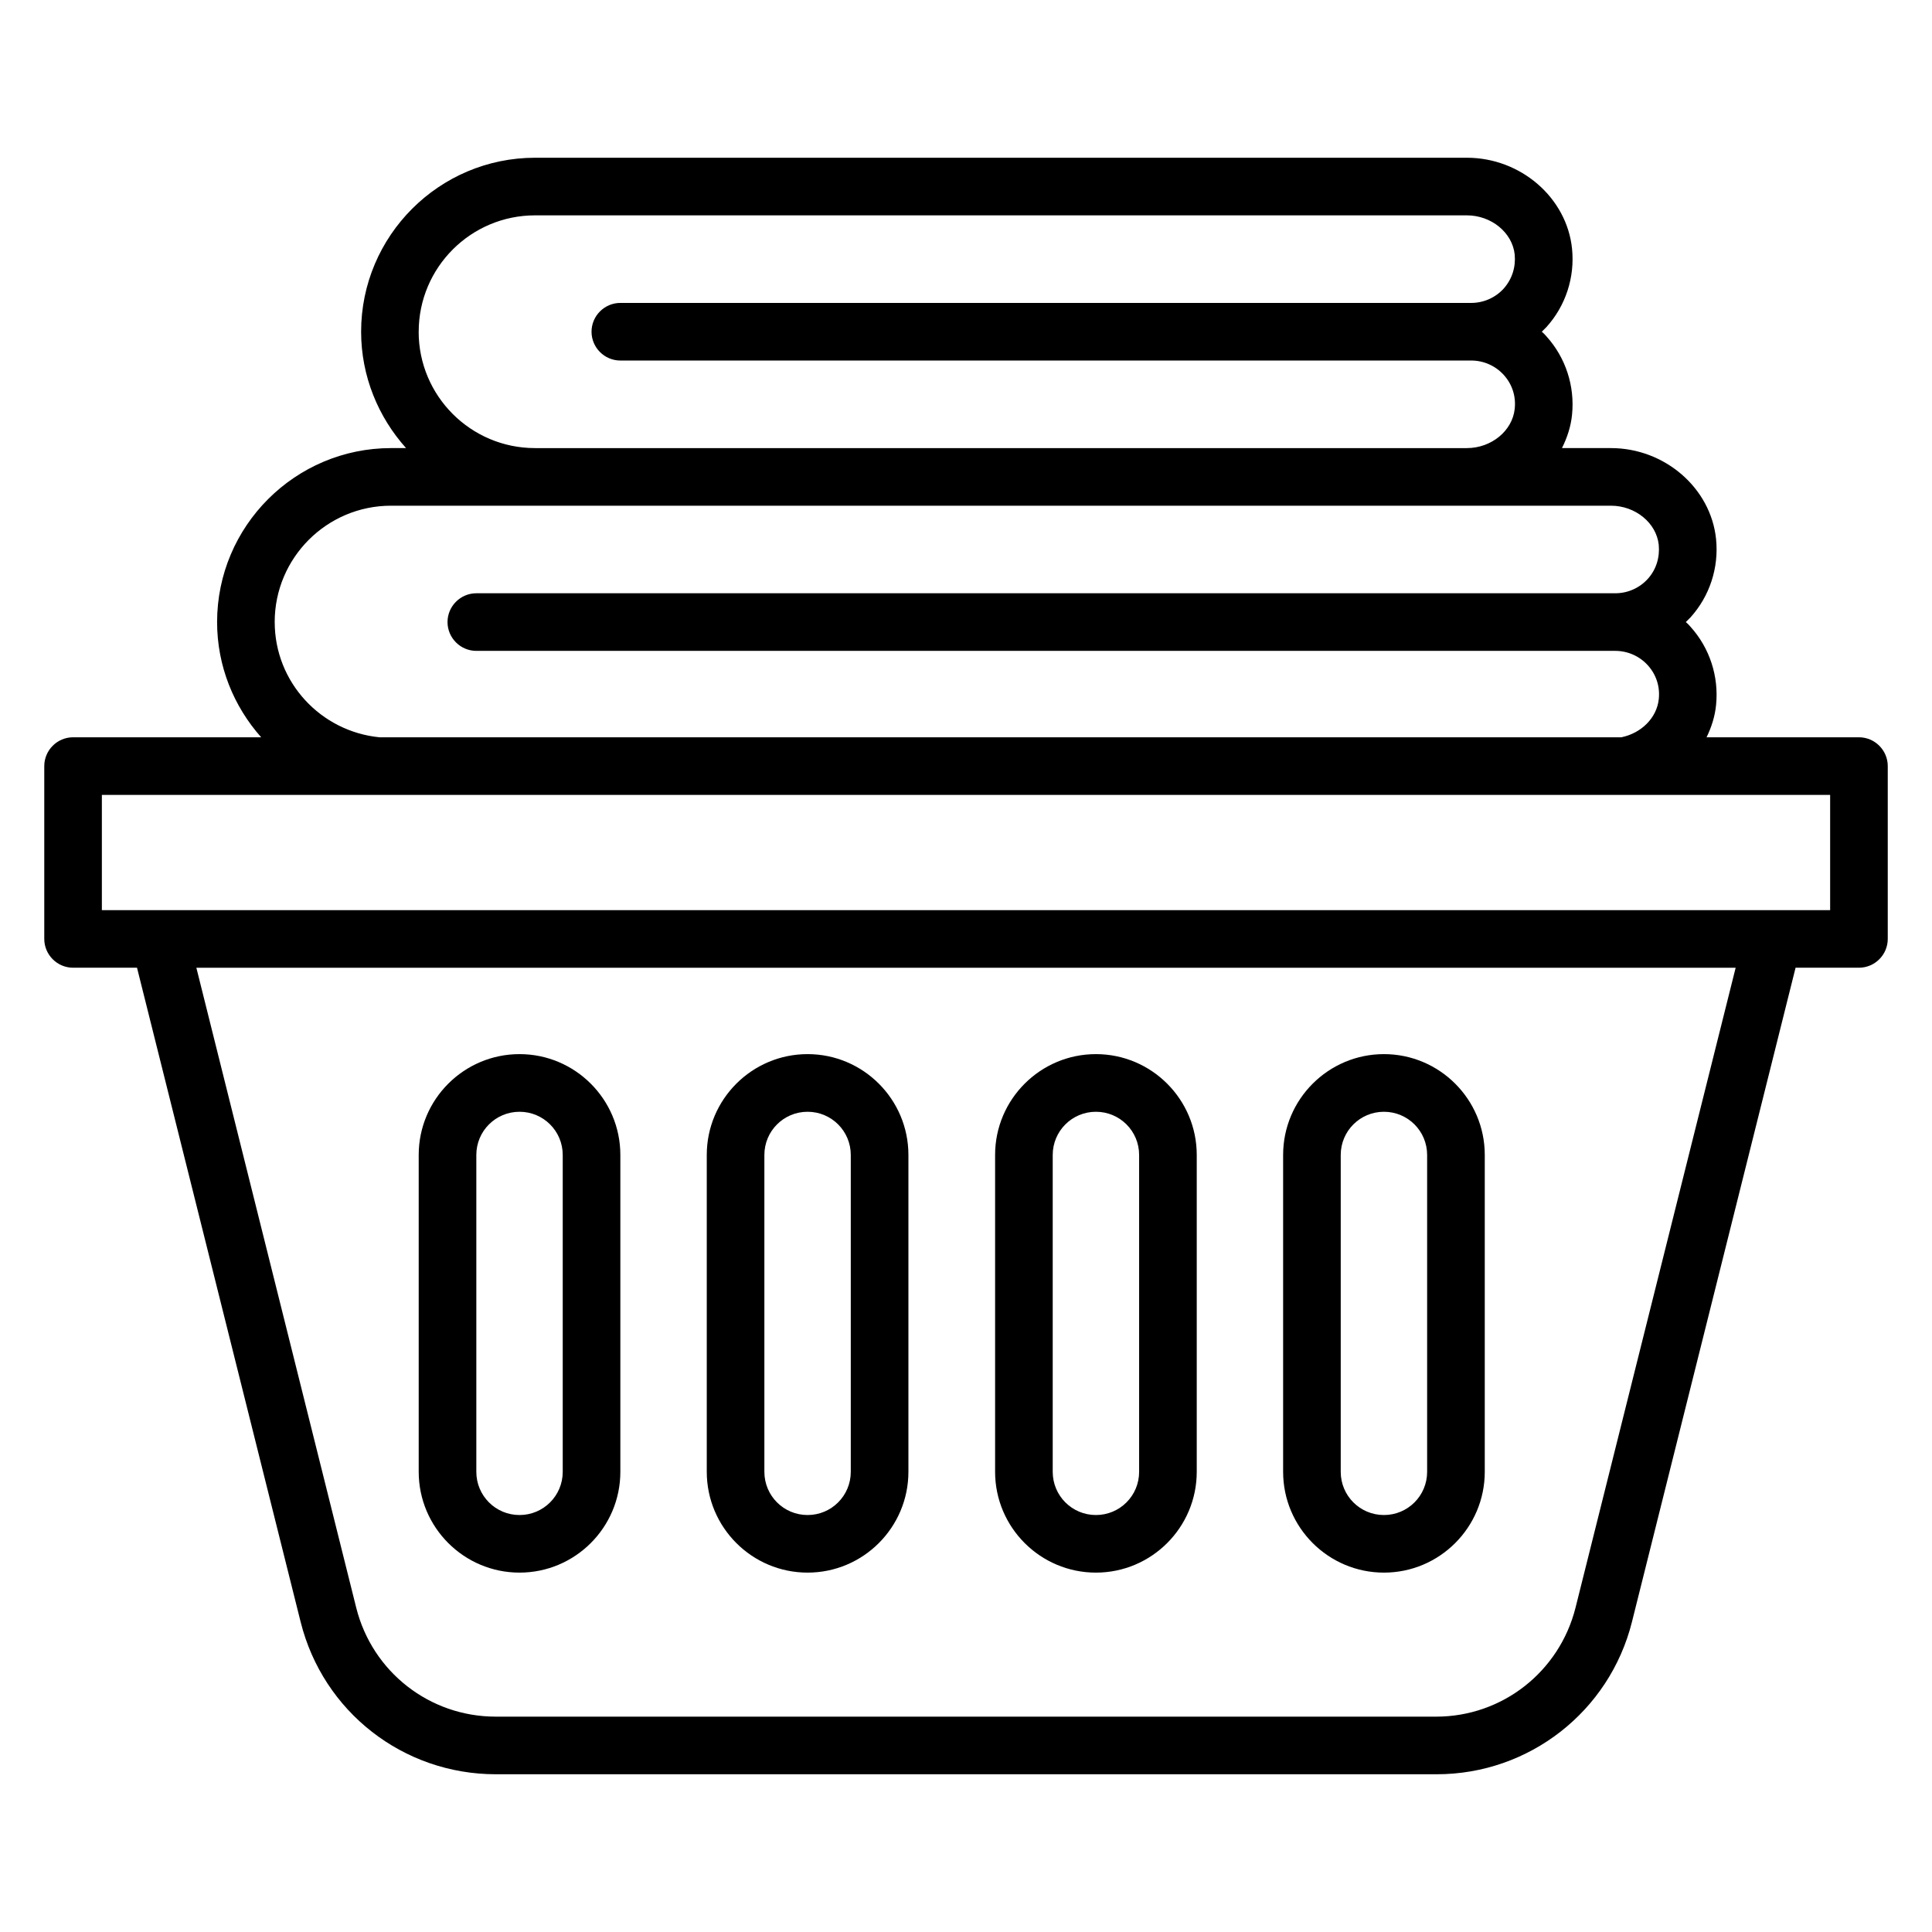 <?xml version="1.0" encoding="UTF-8"?>
<!-- Uploaded to: SVG Repo, www.svgrepo.com, Generator: SVG Repo Mixer Tools -->
<svg fill="#000000" width="800px" height="800px" version="1.1" viewBox="144 144 512 512" xmlns="http://www.w3.org/2000/svg">
 <g>
  <path d="m636.64 339.39h-40.383c1.297-2.672 2.215-5.496 2.519-8.551 0.762-7.559-1.68-15.113-6.793-20.762-0.383-0.457-0.762-0.84-1.223-1.223l1.223-1.223c5.113-5.648 7.559-13.207 6.793-20.762-1.375-13.512-13.586-24.121-27.863-24.121h-12.977c1.375-2.75 2.367-5.727 2.672-8.855 0.762-7.559-1.68-15.113-6.793-20.762-0.383-0.457-0.762-0.84-1.223-1.223l1.223-1.223c5.113-5.648 7.559-13.207 6.793-20.762-1.375-13.512-13.586-24.121-27.863-24.121h-246.94c-25.418 0-46.105 20.688-46.105 46.105 0 11.832 4.582 22.672 11.91 30.84h-3.969c-25.422 0-46.109 20.684-46.109 46.105 0 11.68 4.426 22.367 11.68 30.535h-49.848c-4.199 0-7.633 3.434-7.633 7.633v45.801c0 4.199 3.434 7.633 7.633 7.633h16.945l43.359 173.36c5.953 23.816 27.176 40.383 51.754 40.383h249.31c24.504 0 45.801-16.641 51.754-40.383l43.359-173.36h16.797c4.199 0 7.633-3.434 7.633-7.633v-45.801c0-4.199-3.434-7.633-7.633-7.633zm-381.68-107.48c0-17.023 13.816-30.84 30.84-30.84h246.94c6.488 0 12.062 4.582 12.672 10.383 0.305 3.359-0.688 6.488-2.902 9.008-2.215 2.441-5.344 3.816-8.625 3.816h-225.49c-4.199 0-7.633 3.434-7.633 7.633 0 4.199 3.434 7.633 7.633 7.633h225.49c3.281 0 6.414 1.375 8.625 3.816 2.215 2.441 3.281 5.648 2.902 9.008-0.609 5.801-6.184 10.383-12.672 10.383h-246.95c-17.023 0-30.84-13.816-30.84-30.84zm-38.164 76.945c0-17.023 13.816-30.84 30.84-30.84h323.28c6.488 0 12.062 4.582 12.672 10.383 0.305 3.359-0.688 6.566-2.902 9.008s-5.344 3.816-8.625 3.816h-301.83c-4.199 0-7.633 3.434-7.633 7.633s3.434 7.633 7.633 7.633h301.83c3.281 0 6.414 1.375 8.625 3.816 2.215 2.441 3.281 5.648 2.902 9.008-0.535 4.961-4.656 9.008-9.922 10.078h-329.08c-15.574-1.527-27.785-14.582-27.785-30.535zm344.73 261.22c-4.273 16.945-19.391 28.855-36.945 28.855l-249.23-0.004c-17.48 0-32.672-11.832-36.945-28.855l-42.367-169.61h407.93zm67.48-184.88h-458.01v-30.535h458.01z"/>
  <path d="m281.68 560.76c14.734 0 26.719-11.984 26.719-26.719v-83.969c0-14.734-11.984-26.719-26.719-26.719-14.734 0-26.719 11.984-26.719 26.719v83.969c0 14.734 11.984 26.719 26.719 26.719zm-11.449-110.68c0-6.336 5.113-11.449 11.449-11.449 6.336 0 11.449 5.113 11.449 11.449v83.969c0 6.336-5.113 11.449-11.449 11.449-6.336 0-11.449-5.113-11.449-11.449z"/>
  <path d="m358.02 560.76c14.734 0 26.719-11.984 26.719-26.719v-83.969c0-14.734-11.984-26.719-26.719-26.719s-26.719 11.984-26.719 26.719v83.969c0 14.734 11.984 26.719 26.719 26.719zm-11.453-110.68c0-6.336 5.113-11.449 11.449-11.449 6.336 0 11.449 5.113 11.449 11.449v83.969c0 6.336-5.113 11.449-11.449 11.449-6.336 0-11.449-5.113-11.449-11.449z"/>
  <path d="m434.43 560.76c14.734 0 26.719-11.984 26.719-26.719v-83.969c0-14.734-11.984-26.719-26.719-26.719s-26.719 11.984-26.719 26.719v83.969c0 14.734 11.984 26.719 26.719 26.719zm-11.449-110.68c0-6.336 5.113-11.449 11.449-11.449 6.336 0 11.449 5.113 11.449 11.449v83.969c0 6.336-5.113 11.449-11.449 11.449-6.336 0-11.449-5.113-11.449-11.449z"/>
  <path d="m510.76 560.76c14.734 0 26.719-11.984 26.719-26.719v-83.969c0-14.734-11.984-26.719-26.719-26.719s-26.719 11.984-26.719 26.719v83.969c0 14.734 11.984 26.719 26.719 26.719zm-11.453-110.68c0-6.336 5.113-11.449 11.449-11.449 6.336 0 11.449 5.113 11.449 11.449v83.969c0 6.336-5.113 11.449-11.449 11.449-6.336 0-11.449-5.113-11.449-11.449z"/>
 </g>
</svg>